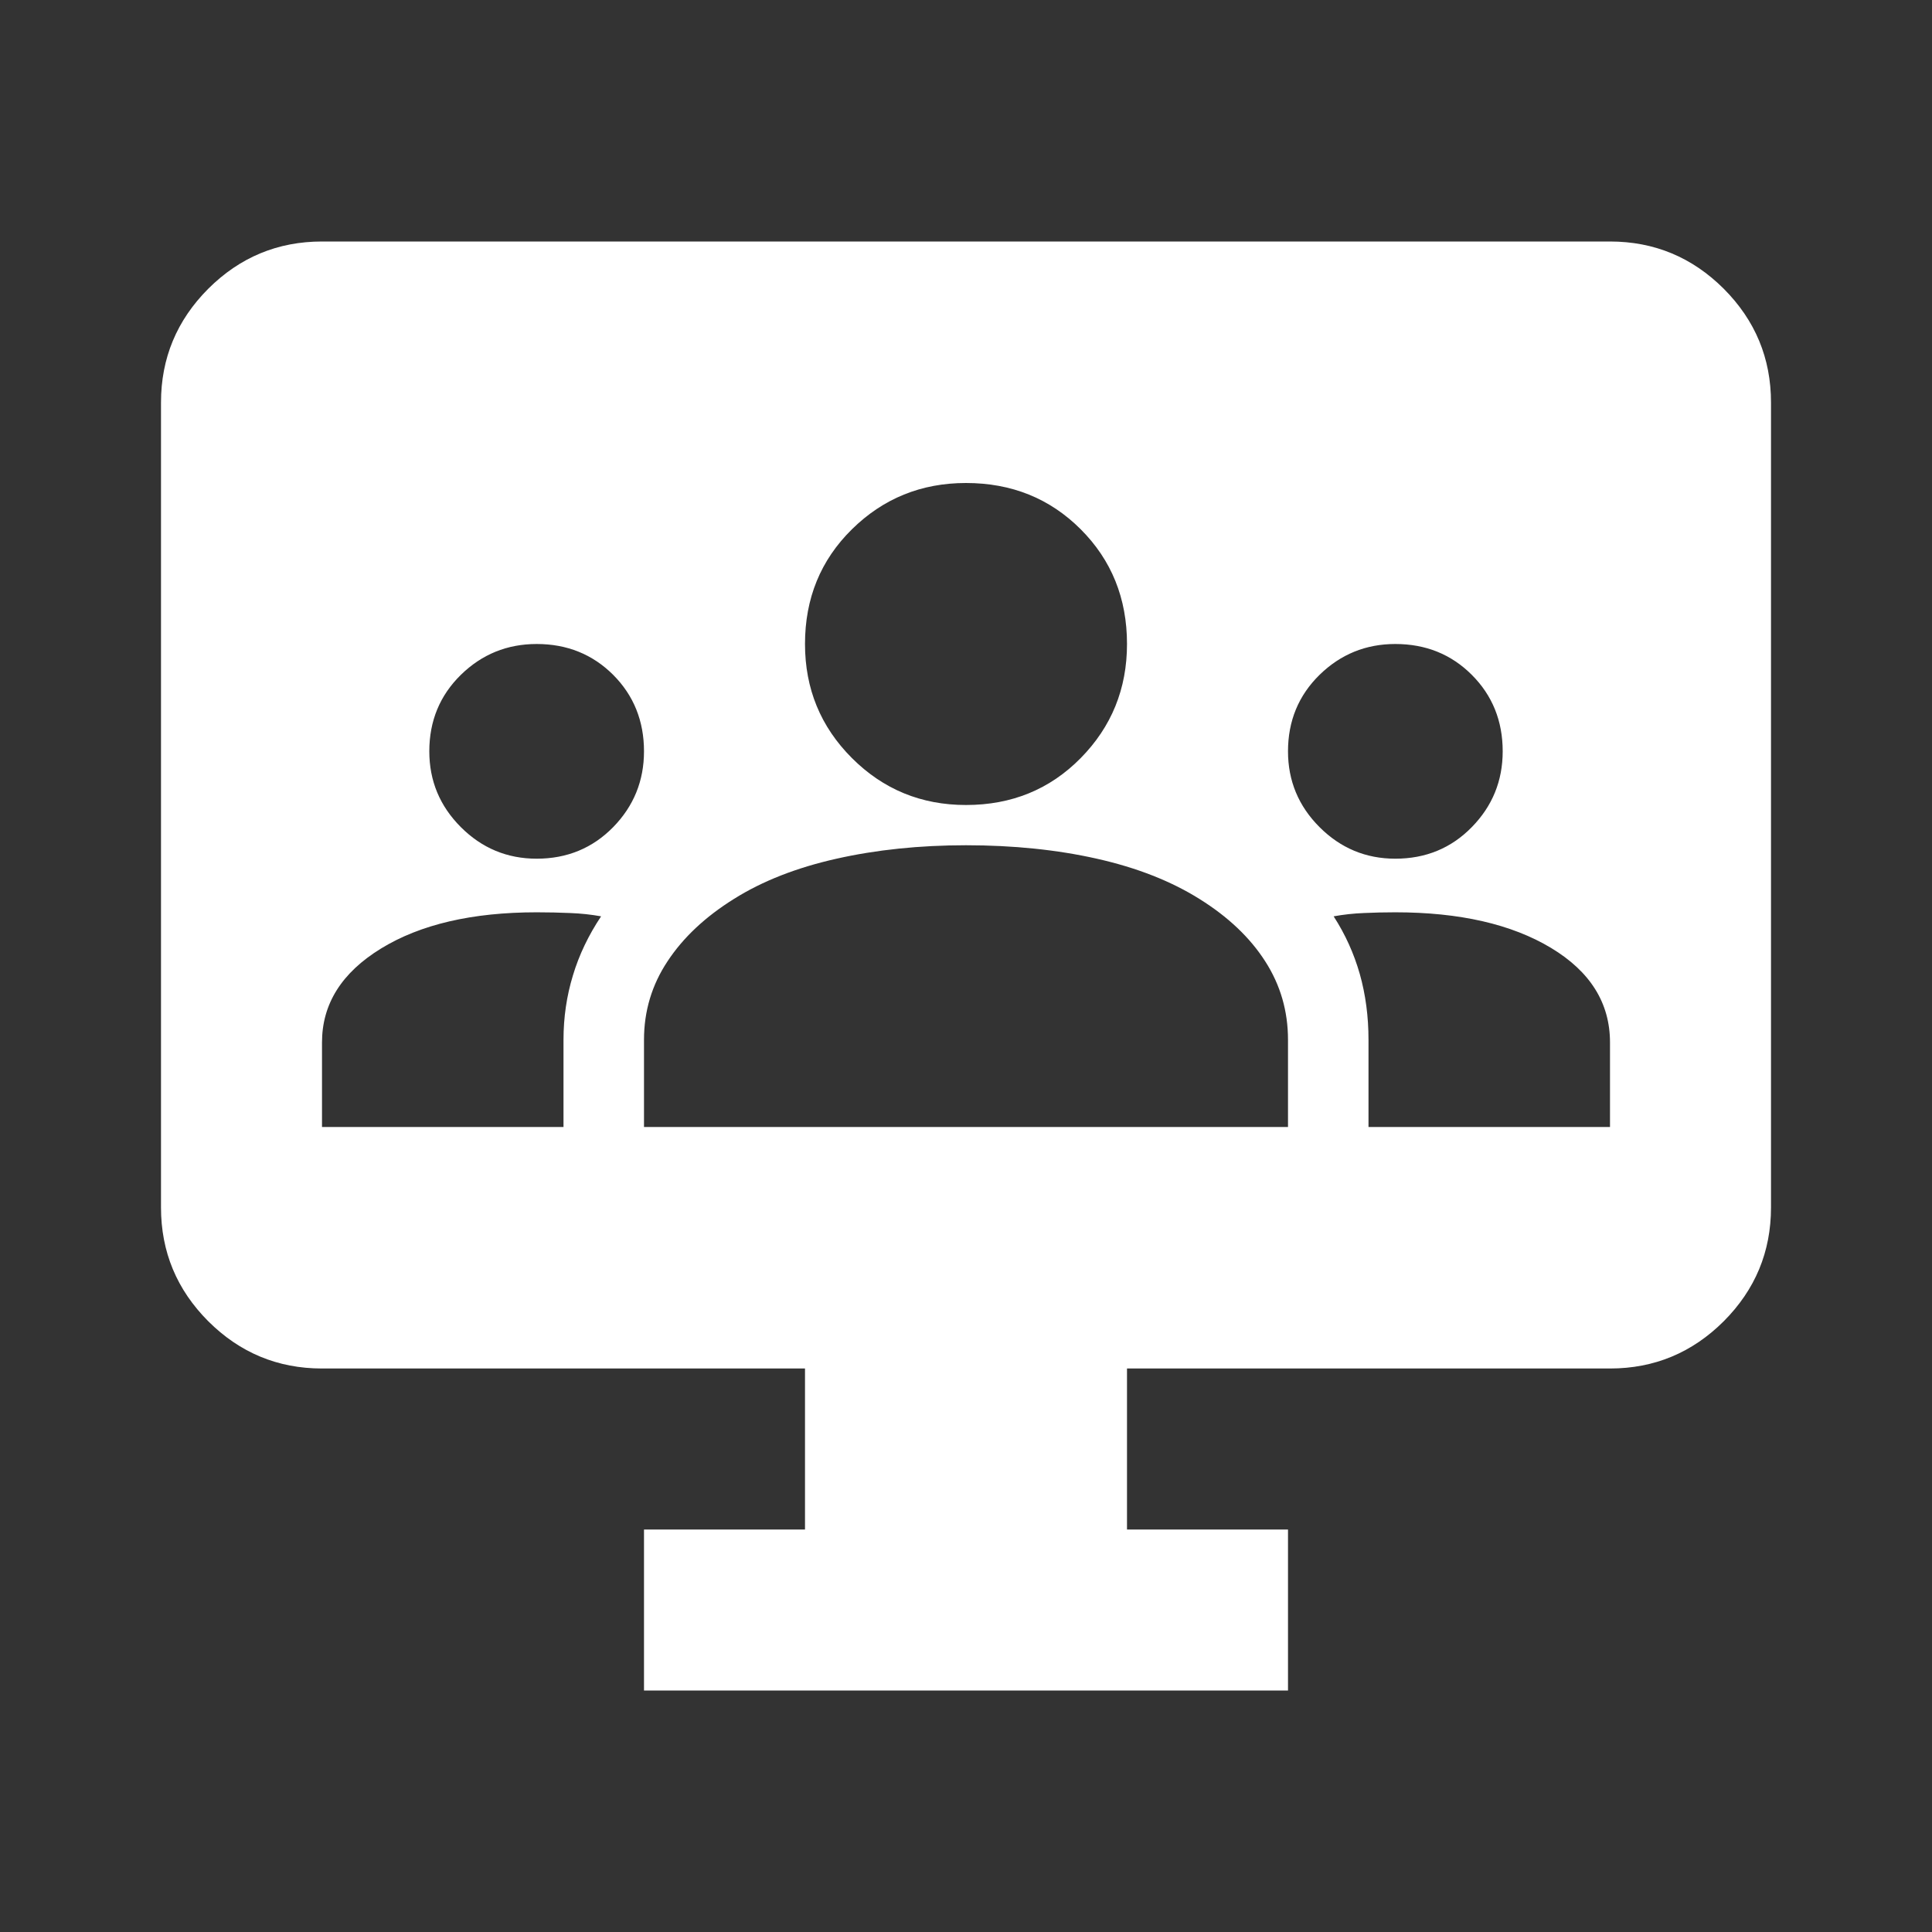 <svg width="24" height="24" viewBox="0 0 24 24" fill="none" xmlns="http://www.w3.org/2000/svg">
<rect x="0" y="0" width="24" height="24" fill="#333333" stroke="none"/>
<path fill-rule="evenodd" clip-rule="evenodd" d="M8 19V21H16V19H14V17H20C20.55 17 21.021 16.804 21.413 16.413C21.804 16.021 22 15.55 22 15V5C22 4.45 21.804 3.979 21.413 3.587C21.021 3.196 20.55 3 20 3H4C3.45 3 2.979 3.196 2.587 3.587C2.196 3.979 2 4.45 2 5V15C2 15.55 2.196 16.021 2.587 16.413C2.979 16.804 3.45 17 4 17H10V19H8ZM4 12.95V14H7V12.917C7 12.639 7.039 12.372 7.117 12.117C7.194 11.861 7.311 11.617 7.467 11.383C7.344 11.361 7.217 11.347 7.083 11.342C6.95 11.336 6.811 11.333 6.667 11.333C5.867 11.333 5.222 11.483 4.733 11.783C4.244 12.083 4 12.472 4 12.95ZM8 12.917V14H16V12.917C16 12.561 15.906 12.236 15.717 11.942C15.528 11.647 15.256 11.389 14.9 11.167C14.544 10.944 14.119 10.778 13.625 10.667C13.131 10.556 12.589 10.5 12 10.5C11.422 10.5 10.886 10.556 10.392 10.667C9.897 10.778 9.472 10.944 9.117 11.167C8.761 11.389 8.486 11.647 8.292 11.942C8.097 12.236 8 12.561 8 12.917ZM17 12.917V14H20V12.95C20 12.461 19.756 12.069 19.267 11.775C18.778 11.481 18.133 11.333 17.333 11.333C17.2 11.333 17.069 11.336 16.942 11.342C16.814 11.347 16.689 11.361 16.567 11.383C16.711 11.606 16.819 11.844 16.892 12.1C16.964 12.356 17 12.628 17 12.917ZM5.725 10.275C5.986 10.536 6.3 10.667 6.667 10.667C7.044 10.667 7.361 10.536 7.617 10.275C7.872 10.014 8 9.7 8 9.333C8 8.956 7.872 8.639 7.617 8.383C7.361 8.128 7.044 8 6.667 8C6.3 8 5.986 8.128 5.725 8.383C5.464 8.639 5.333 8.956 5.333 9.333C5.333 9.7 5.464 10.014 5.725 10.275ZM16.392 10.275C16.653 10.536 16.967 10.667 17.333 10.667C17.711 10.667 18.028 10.536 18.283 10.275C18.539 10.014 18.667 9.7 18.667 9.333C18.667 8.956 18.539 8.639 18.283 8.383C18.028 8.128 17.711 8 17.333 8C16.967 8 16.653 8.128 16.392 8.383C16.131 8.639 16 8.956 16 9.333C16 9.7 16.131 10.014 16.392 10.275ZM10.583 9.417C10.972 9.806 11.444 10 12 10C12.567 10 13.042 9.806 13.425 9.417C13.808 9.028 14 8.556 14 8C14 7.433 13.808 6.958 13.425 6.575C13.042 6.192 12.567 6 12 6C11.444 6 10.972 6.192 10.583 6.575C10.194 6.958 10 7.433 10 8C10 8.556 10.194 9.028 10.583 9.417Z" fill="white"/>
</svg>
